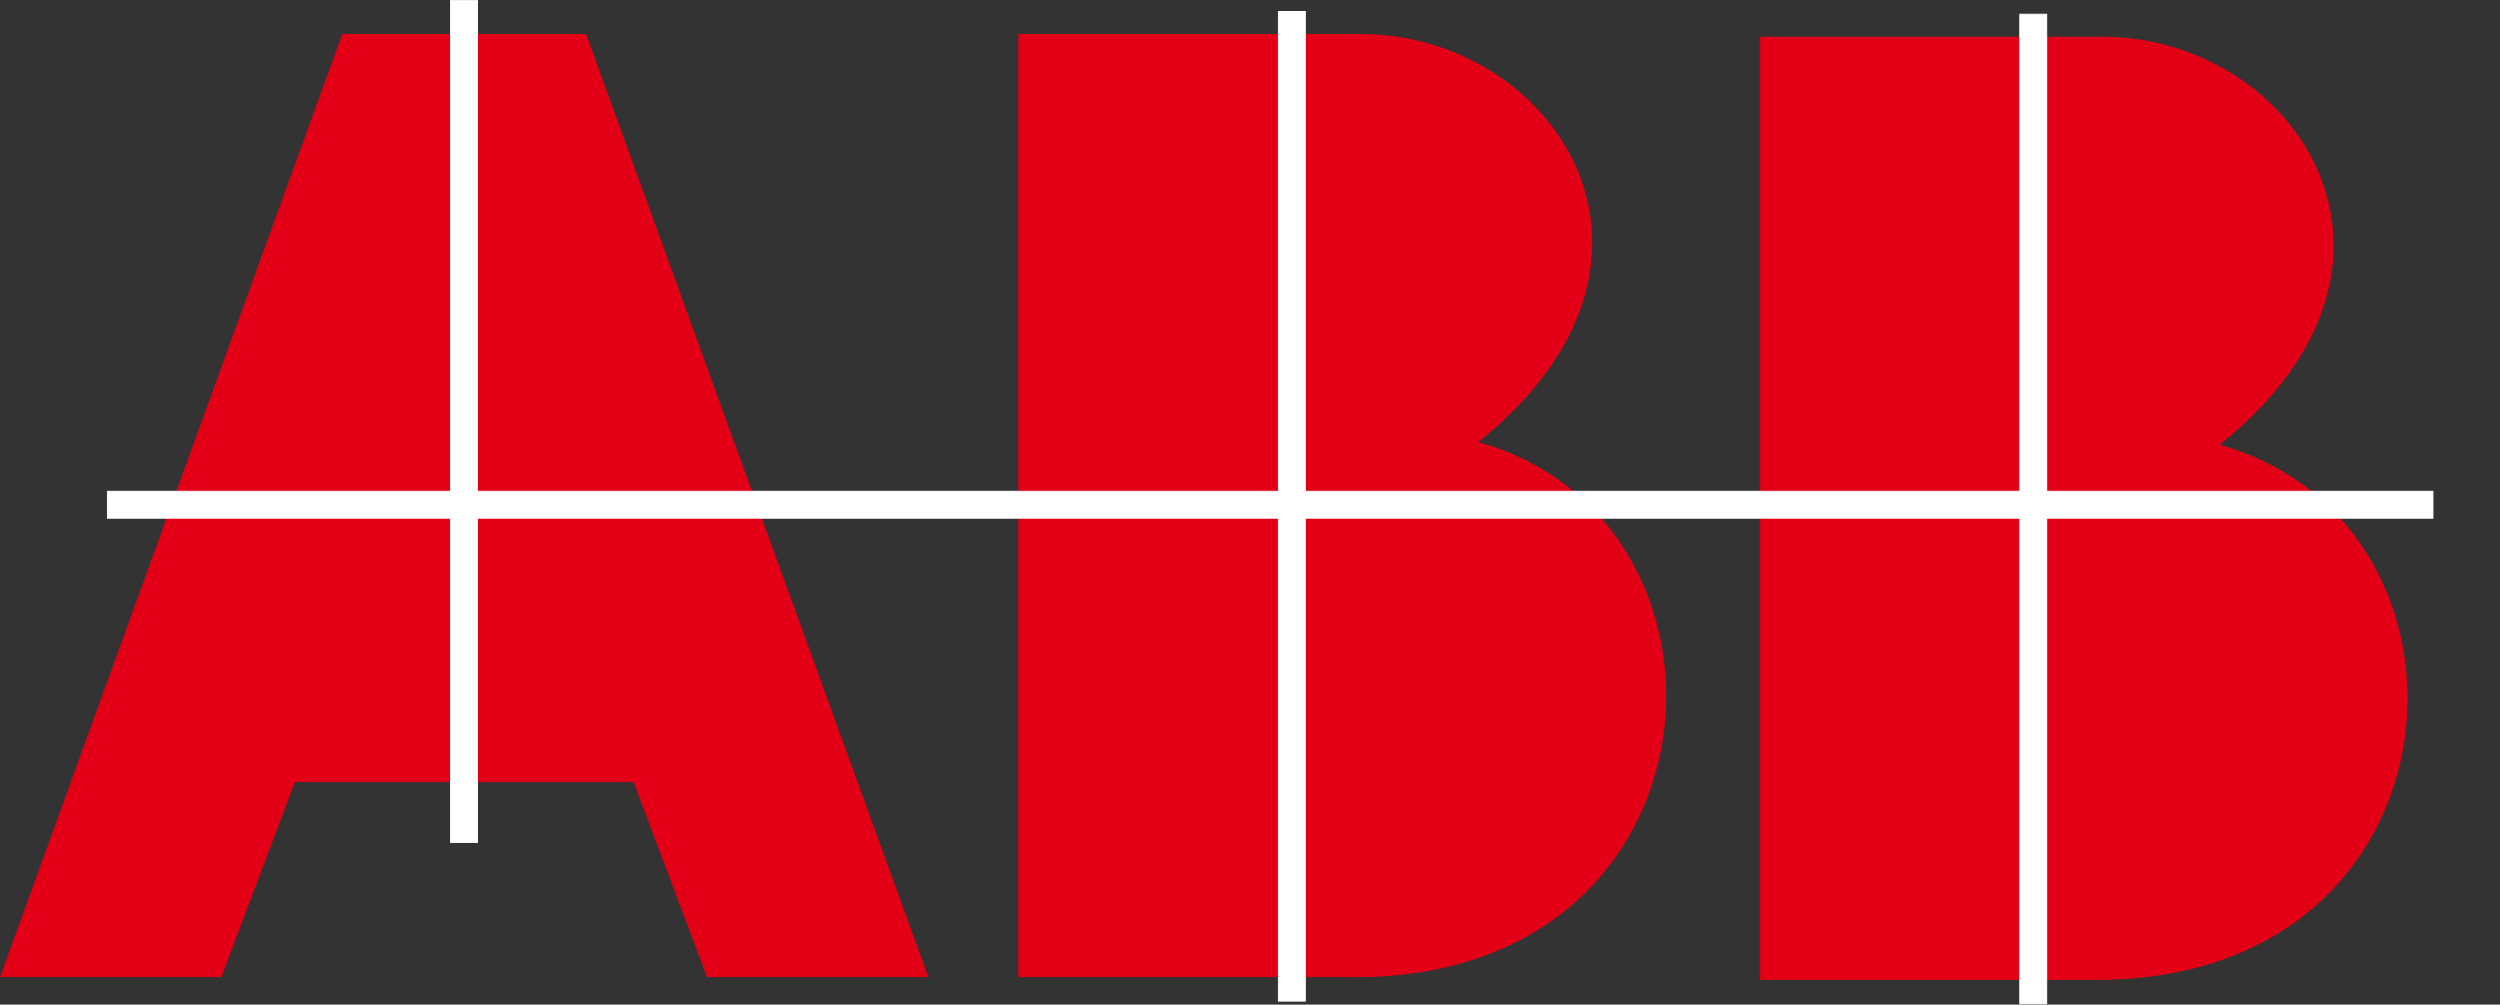 <?xml version="1.0" encoding="UTF-8"?>
<svg xmlns="http://www.w3.org/2000/svg" xmlns:xlink="http://www.w3.org/1999/xlink" width="562.4pt" height="226pt" viewBox="0 0 562.4 226" version="1.1">
<rect x="0" y="0" width="562.4" height="226" fill="#333333" stroke="none"/>
<g id="surface1">
<path style="fill-rule:evenodd;fill:rgb(89.062%,0%,8.617%);fill-opacity:1;stroke-width:2.16;stroke-linecap:butt;stroke-linejoin:miter;stroke:rgb(89.062%,0%,8.617%);stroke-opacity:1;stroke-miterlimit:4;" d="M 1044.258 2182.383 L 770.781 2182.383 L 1.602 62.891 L 497.305 62.891 L 662.539 501.602 L 1426.016 501.602 L 1591.211 62.891 L 2086.914 62.891 L 1317.734 2182.383 Z M 1044.258 2182.383 " transform="matrix(0.1,0,0,-0.1,0,226)"/>
<path style="fill-rule:evenodd;fill:rgb(89.062%,0%,8.617%);fill-opacity:1;stroke-width:2.16;stroke-linecap:butt;stroke-linejoin:miter;stroke:rgb(89.062%,0%,8.617%);stroke-opacity:1;stroke-miterlimit:4;" d="M 2292.031 2182.383 L 3061.211 2182.383 C 3496.562 2182.383 3835.586 1673.438 3323.281 1265.078 C 3956.172 1089.883 3892.539 62.891 3049.805 62.891 L 2292.031 62.891 Z M 2292.031 2182.383 " transform="matrix(0.1,0,0,-0.1,0,226)"/>
<path style="fill-rule:evenodd;fill:rgb(89.062%,0%,8.617%);fill-opacity:1;stroke-width:2.16;stroke-linecap:butt;stroke-linejoin:miter;stroke:rgb(89.062%,0%,8.617%);stroke-opacity:1;stroke-miterlimit:4;" d="M 3959.883 2176.328 L 4729.062 2176.328 C 5164.414 2176.328 5503.438 1667.383 4991.133 1259.023 C 5624.023 1083.828 5560.391 56.836 4717.656 56.836 L 3959.883 56.836 Z M 3959.883 2176.328 " transform="matrix(0.1,0,0,-0.1,0,226)"/>
<path style="fill-rule:evenodd;fill:rgb(100%,100%,100%);fill-opacity:1;stroke-width:2.16;stroke-linecap:butt;stroke-linejoin:miter;stroke:rgb(100%,100%,100%);stroke-opacity:1;stroke-miterlimit:4;" d="M 4543.711 2228.086 L 4604.297 2228.086 L 4604.297 1154.766 L 5473.164 1154.766 L 5473.164 1094.219 L 4604.297 1094.219 L 4604.297 1.758 L 4543.711 1.758 L 4543.711 1094.219 L 2936.445 1094.219 L 2936.445 7.812 L 2875.898 7.812 L 2875.898 1094.219 L 1074.219 1094.219 L 1074.219 364.883 L 1013.633 364.883 L 1013.633 1094.219 L 241.68 1094.219 L 241.68 1154.766 L 1013.633 1154.766 L 1013.633 2259.375 L 1074.219 2259.375 L 1074.219 1154.766 L 2875.898 1154.766 L 2875.898 2234.141 L 2936.445 2234.141 L 2936.445 1154.766 L 4543.711 1154.766 Z M 4543.711 2228.086 " transform="matrix(0.1,0,0,-0.1,0,226)"/>
</g>
</svg>

